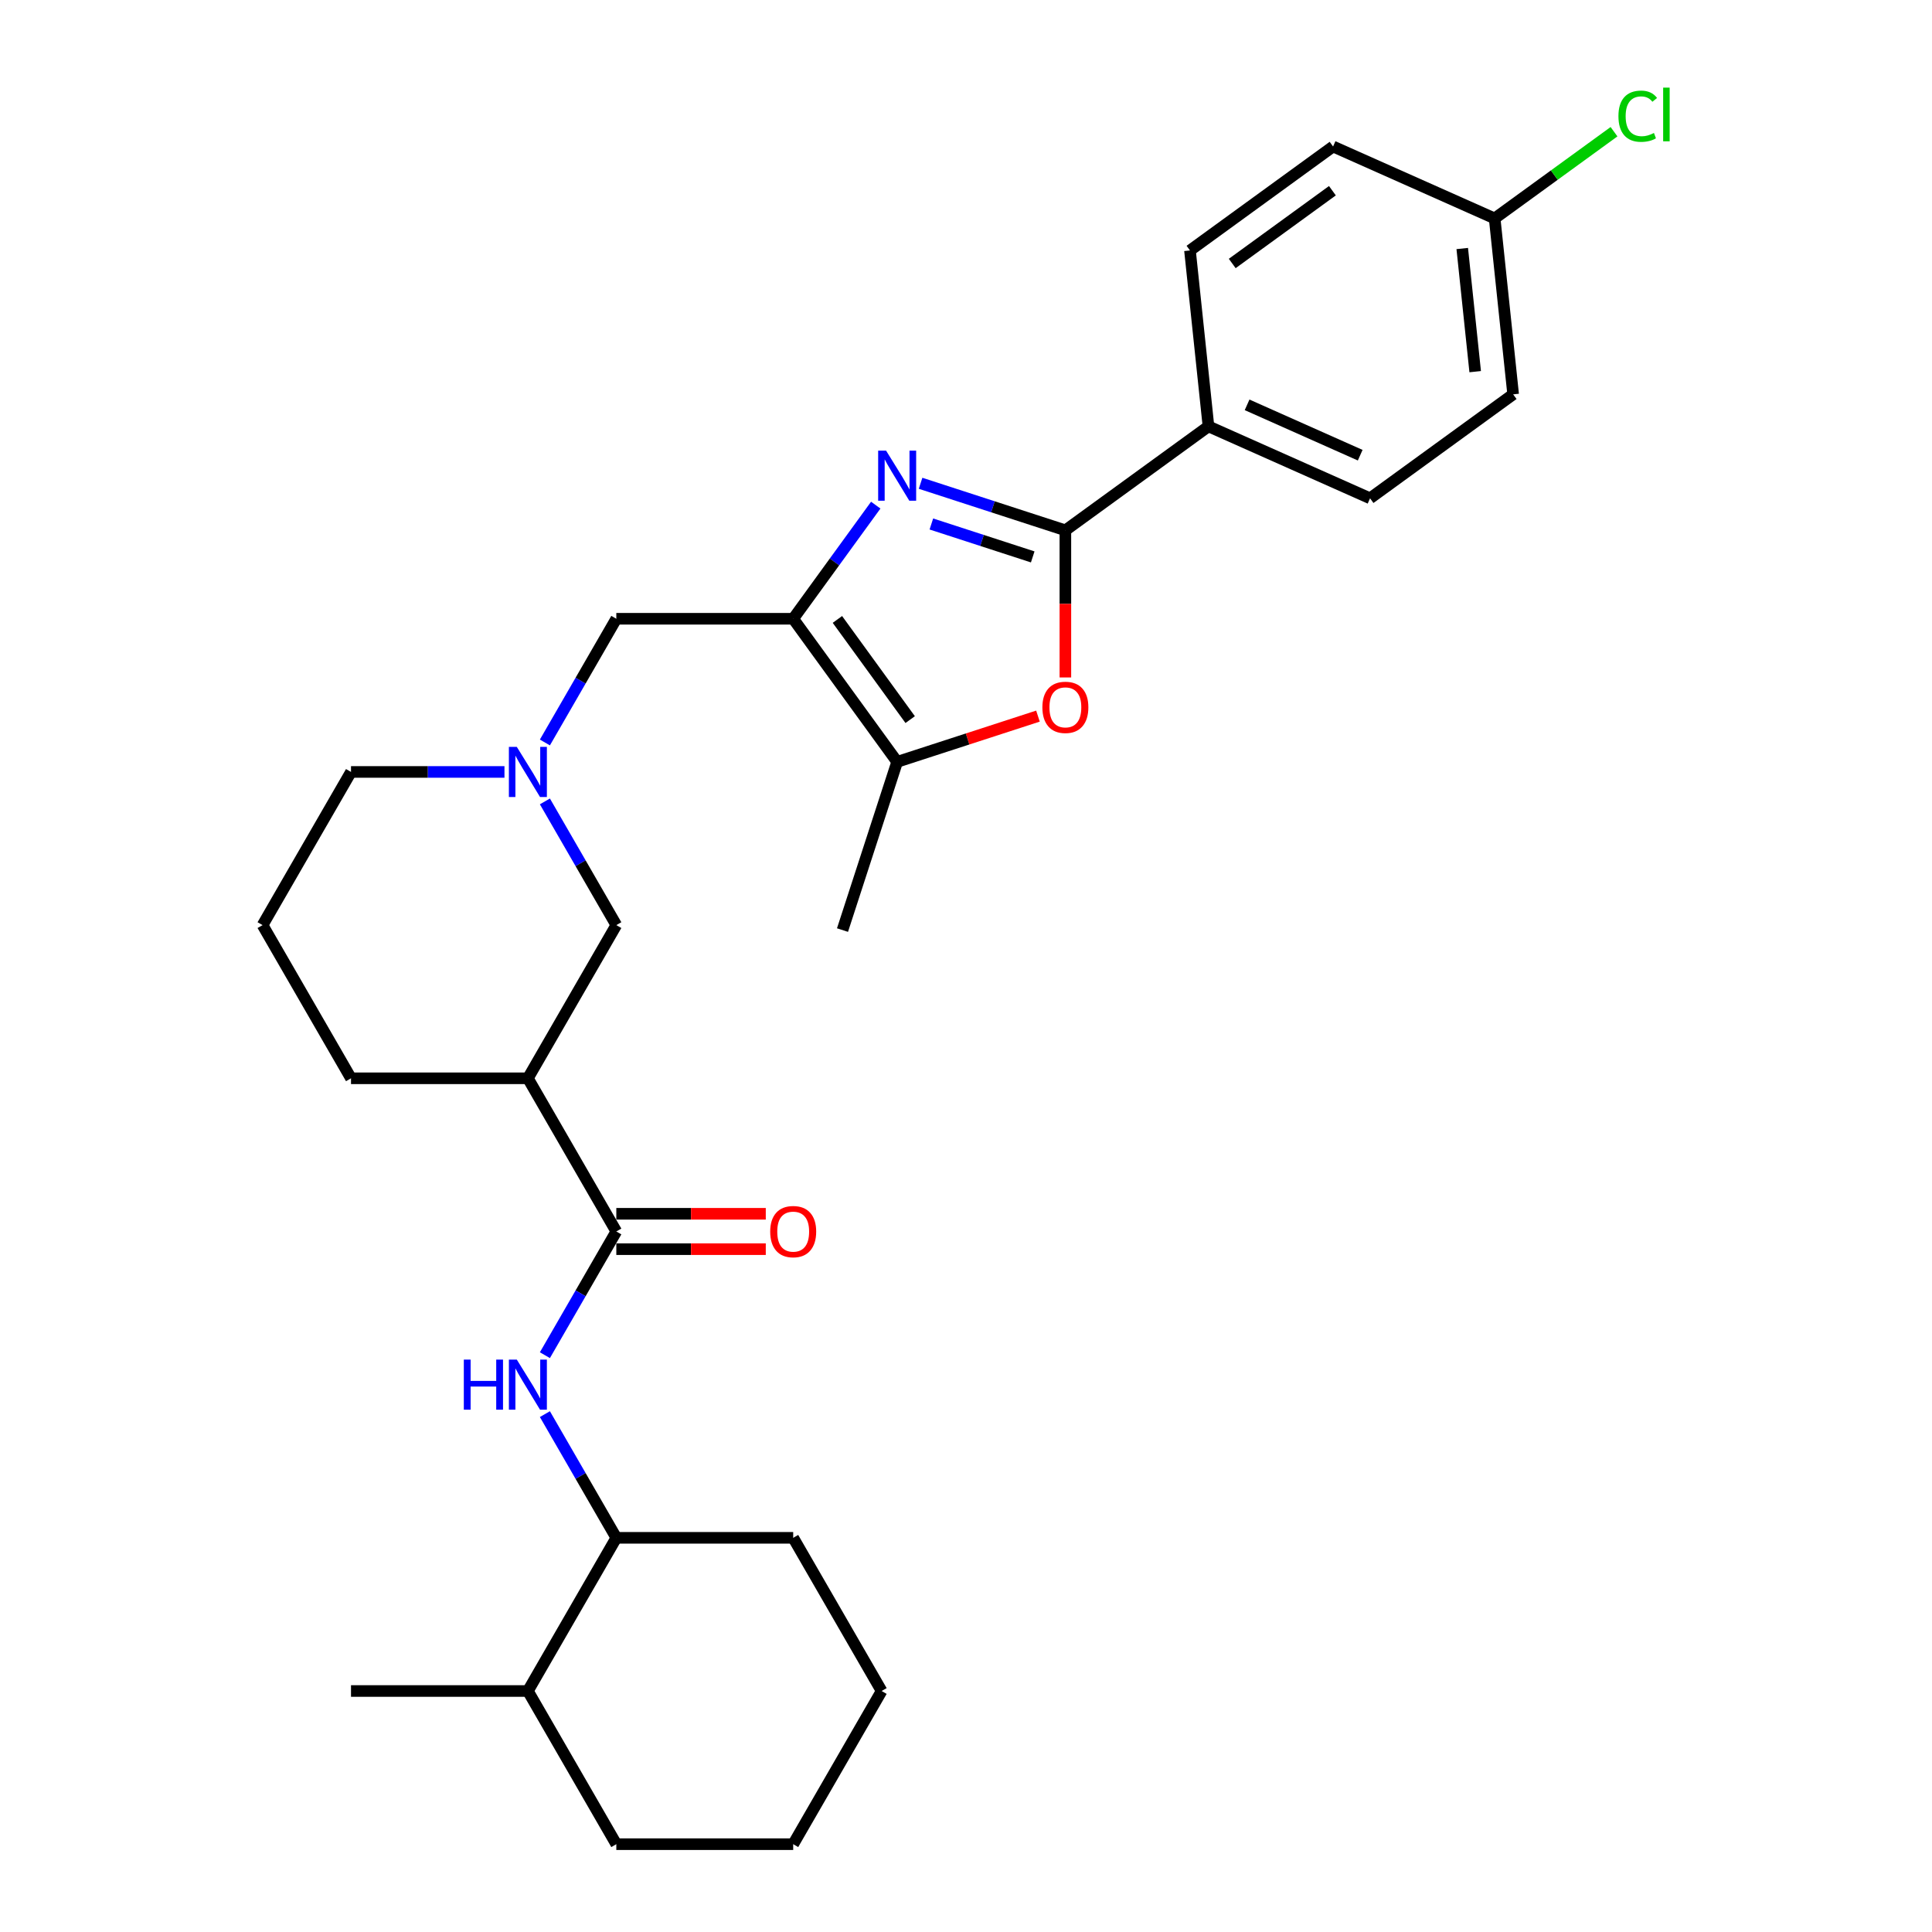 <?xml version='1.0' encoding='iso-8859-1'?>
<svg version='1.1' baseProfile='full'
              xmlns='http://www.w3.org/2000/svg'
                      xmlns:rdkit='http://www.rdkit.org/xml'
                      xmlns:xlink='http://www.w3.org/1999/xlink'
                  xml:space='preserve'
width='1000px' height='1000px' viewBox='0 0 1000 1000'>
<!-- END OF HEADER -->
<rect style='opacity:1.0;fill:#FFFFFF;stroke:none' width='1000' height='1000' x='0' y='0'> </rect>
<path class='bond-0' d='M 453.286,261.459 L 431.921,290.865' style='fill:none;fill-rule:evenodd;stroke:#0000FF;stroke-width:6px;stroke-linecap:butt;stroke-linejoin:miter;stroke-opacity:1' />
<path class='bond-0' d='M 431.921,290.865 L 410.556,320.272' style='fill:none;fill-rule:evenodd;stroke:#000000;stroke-width:6px;stroke-linecap:butt;stroke-linejoin:miter;stroke-opacity:1' />
<path class='bond-1' d='M 476.488,250.145 L 513.962,262.321' style='fill:none;fill-rule:evenodd;stroke:#0000FF;stroke-width:6px;stroke-linecap:butt;stroke-linejoin:miter;stroke-opacity:1' />
<path class='bond-1' d='M 513.962,262.321 L 551.436,274.497' style='fill:none;fill-rule:evenodd;stroke:#000000;stroke-width:6px;stroke-linecap:butt;stroke-linejoin:miter;stroke-opacity:1' />
<path class='bond-1' d='M 482.072,271.212 L 508.304,279.735' style='fill:none;fill-rule:evenodd;stroke:#0000FF;stroke-width:6px;stroke-linecap:butt;stroke-linejoin:miter;stroke-opacity:1' />
<path class='bond-1' d='M 508.304,279.735 L 534.536,288.258' style='fill:none;fill-rule:evenodd;stroke:#000000;stroke-width:6px;stroke-linecap:butt;stroke-linejoin:miter;stroke-opacity:1' />
<path class='bond-3' d='M 410.556,320.272 L 464.367,394.337' style='fill:none;fill-rule:evenodd;stroke:#000000;stroke-width:6px;stroke-linecap:butt;stroke-linejoin:miter;stroke-opacity:1' />
<path class='bond-3' d='M 433.441,320.619 L 471.109,372.465' style='fill:none;fill-rule:evenodd;stroke:#000000;stroke-width:6px;stroke-linecap:butt;stroke-linejoin:miter;stroke-opacity:1' />
<path class='bond-8' d='M 410.556,320.272 L 319.006,320.272' style='fill:none;fill-rule:evenodd;stroke:#000000;stroke-width:6px;stroke-linecap:butt;stroke-linejoin:miter;stroke-opacity:1' />
<path class='bond-2' d='M 551.436,274.497 L 551.436,312.573' style='fill:none;fill-rule:evenodd;stroke:#000000;stroke-width:6px;stroke-linecap:butt;stroke-linejoin:miter;stroke-opacity:1' />
<path class='bond-2' d='M 551.436,312.573 L 551.436,350.648' style='fill:none;fill-rule:evenodd;stroke:#FF0000;stroke-width:6px;stroke-linecap:butt;stroke-linejoin:miter;stroke-opacity:1' />
<path class='bond-10' d='M 551.436,274.497 L 625.501,220.686' style='fill:none;fill-rule:evenodd;stroke:#000000;stroke-width:6px;stroke-linecap:butt;stroke-linejoin:miter;stroke-opacity:1' />
<path class='bond-29' d='M 537.246,370.657 L 500.807,382.497' style='fill:none;fill-rule:evenodd;stroke:#FF0000;stroke-width:6px;stroke-linecap:butt;stroke-linejoin:miter;stroke-opacity:1' />
<path class='bond-29' d='M 500.807,382.497 L 464.367,394.337' style='fill:none;fill-rule:evenodd;stroke:#000000;stroke-width:6px;stroke-linecap:butt;stroke-linejoin:miter;stroke-opacity:1' />
<path class='bond-22' d='M 464.367,394.337 L 436.077,481.406' style='fill:none;fill-rule:evenodd;stroke:#000000;stroke-width:6px;stroke-linecap:butt;stroke-linejoin:miter;stroke-opacity:1' />
<path class='bond-4' d='M 319.006,637.409 L 273.232,558.125' style='fill:none;fill-rule:evenodd;stroke:#000000;stroke-width:6px;stroke-linecap:butt;stroke-linejoin:miter;stroke-opacity:1' />
<path class='bond-6' d='M 319.006,637.409 L 300.522,669.425' style='fill:none;fill-rule:evenodd;stroke:#000000;stroke-width:6px;stroke-linecap:butt;stroke-linejoin:miter;stroke-opacity:1' />
<path class='bond-6' d='M 300.522,669.425 L 282.037,701.441' style='fill:none;fill-rule:evenodd;stroke:#0000FF;stroke-width:6px;stroke-linecap:butt;stroke-linejoin:miter;stroke-opacity:1' />
<path class='bond-12' d='M 319.006,646.564 L 357.686,646.564' style='fill:none;fill-rule:evenodd;stroke:#000000;stroke-width:6px;stroke-linecap:butt;stroke-linejoin:miter;stroke-opacity:1' />
<path class='bond-12' d='M 357.686,646.564 L 396.366,646.564' style='fill:none;fill-rule:evenodd;stroke:#FF0000;stroke-width:6px;stroke-linecap:butt;stroke-linejoin:miter;stroke-opacity:1' />
<path class='bond-12' d='M 319.006,628.254 L 357.686,628.254' style='fill:none;fill-rule:evenodd;stroke:#000000;stroke-width:6px;stroke-linecap:butt;stroke-linejoin:miter;stroke-opacity:1' />
<path class='bond-12' d='M 357.686,628.254 L 396.366,628.254' style='fill:none;fill-rule:evenodd;stroke:#FF0000;stroke-width:6px;stroke-linecap:butt;stroke-linejoin:miter;stroke-opacity:1' />
<path class='bond-5' d='M 273.232,558.125 L 319.006,478.84' style='fill:none;fill-rule:evenodd;stroke:#000000;stroke-width:6px;stroke-linecap:butt;stroke-linejoin:miter;stroke-opacity:1' />
<path class='bond-31' d='M 273.232,558.125 L 181.682,558.125' style='fill:none;fill-rule:evenodd;stroke:#000000;stroke-width:6px;stroke-linecap:butt;stroke-linejoin:miter;stroke-opacity:1' />
<path class='bond-11' d='M 282.037,731.945 L 300.522,763.961' style='fill:none;fill-rule:evenodd;stroke:#0000FF;stroke-width:6px;stroke-linecap:butt;stroke-linejoin:miter;stroke-opacity:1' />
<path class='bond-11' d='M 300.522,763.961 L 319.006,795.977' style='fill:none;fill-rule:evenodd;stroke:#000000;stroke-width:6px;stroke-linecap:butt;stroke-linejoin:miter;stroke-opacity:1' />
<path class='bond-7' d='M 282.037,384.304 L 300.522,352.288' style='fill:none;fill-rule:evenodd;stroke:#0000FF;stroke-width:6px;stroke-linecap:butt;stroke-linejoin:miter;stroke-opacity:1' />
<path class='bond-7' d='M 300.522,352.288 L 319.006,320.272' style='fill:none;fill-rule:evenodd;stroke:#000000;stroke-width:6px;stroke-linecap:butt;stroke-linejoin:miter;stroke-opacity:1' />
<path class='bond-9' d='M 282.037,414.808 L 300.522,446.824' style='fill:none;fill-rule:evenodd;stroke:#0000FF;stroke-width:6px;stroke-linecap:butt;stroke-linejoin:miter;stroke-opacity:1' />
<path class='bond-9' d='M 300.522,446.824 L 319.006,478.84' style='fill:none;fill-rule:evenodd;stroke:#000000;stroke-width:6px;stroke-linecap:butt;stroke-linejoin:miter;stroke-opacity:1' />
<path class='bond-21' d='M 261.11,399.556 L 221.396,399.556' style='fill:none;fill-rule:evenodd;stroke:#0000FF;stroke-width:6px;stroke-linecap:butt;stroke-linejoin:miter;stroke-opacity:1' />
<path class='bond-21' d='M 221.396,399.556 L 181.682,399.556' style='fill:none;fill-rule:evenodd;stroke:#000000;stroke-width:6px;stroke-linecap:butt;stroke-linejoin:miter;stroke-opacity:1' />
<path class='bond-13' d='M 625.501,220.686 L 709.136,257.922' style='fill:none;fill-rule:evenodd;stroke:#000000;stroke-width:6px;stroke-linecap:butt;stroke-linejoin:miter;stroke-opacity:1' />
<path class='bond-13' d='M 645.494,209.544 L 704.038,235.61' style='fill:none;fill-rule:evenodd;stroke:#000000;stroke-width:6px;stroke-linecap:butt;stroke-linejoin:miter;stroke-opacity:1' />
<path class='bond-14' d='M 625.501,220.686 L 615.932,129.638' style='fill:none;fill-rule:evenodd;stroke:#000000;stroke-width:6px;stroke-linecap:butt;stroke-linejoin:miter;stroke-opacity:1' />
<path class='bond-15' d='M 319.006,795.977 L 273.232,875.261' style='fill:none;fill-rule:evenodd;stroke:#000000;stroke-width:6px;stroke-linecap:butt;stroke-linejoin:miter;stroke-opacity:1' />
<path class='bond-24' d='M 319.006,795.977 L 410.556,795.977' style='fill:none;fill-rule:evenodd;stroke:#000000;stroke-width:6px;stroke-linecap:butt;stroke-linejoin:miter;stroke-opacity:1' />
<path class='bond-17' d='M 709.136,257.922 L 783.201,204.111' style='fill:none;fill-rule:evenodd;stroke:#000000;stroke-width:6px;stroke-linecap:butt;stroke-linejoin:miter;stroke-opacity:1' />
<path class='bond-18' d='M 615.932,129.638 L 689.997,75.826' style='fill:none;fill-rule:evenodd;stroke:#000000;stroke-width:6px;stroke-linecap:butt;stroke-linejoin:miter;stroke-opacity:1' />
<path class='bond-18' d='M 637.804,136.379 L 689.649,98.711' style='fill:none;fill-rule:evenodd;stroke:#000000;stroke-width:6px;stroke-linecap:butt;stroke-linejoin:miter;stroke-opacity:1' />
<path class='bond-25' d='M 273.232,875.261 L 181.682,875.261' style='fill:none;fill-rule:evenodd;stroke:#000000;stroke-width:6px;stroke-linecap:butt;stroke-linejoin:miter;stroke-opacity:1' />
<path class='bond-26' d='M 273.232,875.261 L 319.006,954.545' style='fill:none;fill-rule:evenodd;stroke:#000000;stroke-width:6px;stroke-linecap:butt;stroke-linejoin:miter;stroke-opacity:1' />
<path class='bond-16' d='M 773.631,113.063 L 689.997,75.826' style='fill:none;fill-rule:evenodd;stroke:#000000;stroke-width:6px;stroke-linecap:butt;stroke-linejoin:miter;stroke-opacity:1' />
<path class='bond-19' d='M 773.631,113.063 L 804.521,90.62' style='fill:none;fill-rule:evenodd;stroke:#000000;stroke-width:6px;stroke-linecap:butt;stroke-linejoin:miter;stroke-opacity:1' />
<path class='bond-19' d='M 804.521,90.62 L 835.41,68.178' style='fill:none;fill-rule:evenodd;stroke:#00CC00;stroke-width:6px;stroke-linecap:butt;stroke-linejoin:miter;stroke-opacity:1' />
<path class='bond-30' d='M 773.631,113.063 L 783.201,204.111' style='fill:none;fill-rule:evenodd;stroke:#000000;stroke-width:6px;stroke-linecap:butt;stroke-linejoin:miter;stroke-opacity:1' />
<path class='bond-30' d='M 756.857,128.634 L 763.556,192.368' style='fill:none;fill-rule:evenodd;stroke:#000000;stroke-width:6px;stroke-linecap:butt;stroke-linejoin:miter;stroke-opacity:1' />
<path class='bond-20' d='M 181.682,558.125 L 135.907,478.84' style='fill:none;fill-rule:evenodd;stroke:#000000;stroke-width:6px;stroke-linecap:butt;stroke-linejoin:miter;stroke-opacity:1' />
<path class='bond-23' d='M 181.682,399.556 L 135.907,478.84' style='fill:none;fill-rule:evenodd;stroke:#000000;stroke-width:6px;stroke-linecap:butt;stroke-linejoin:miter;stroke-opacity:1' />
<path class='bond-27' d='M 410.556,795.977 L 456.331,875.261' style='fill:none;fill-rule:evenodd;stroke:#000000;stroke-width:6px;stroke-linecap:butt;stroke-linejoin:miter;stroke-opacity:1' />
<path class='bond-32' d='M 319.006,954.545 L 410.556,954.545' style='fill:none;fill-rule:evenodd;stroke:#000000;stroke-width:6px;stroke-linecap:butt;stroke-linejoin:miter;stroke-opacity:1' />
<path class='bond-28' d='M 456.331,875.261 L 410.556,954.545' style='fill:none;fill-rule:evenodd;stroke:#000000;stroke-width:6px;stroke-linecap:butt;stroke-linejoin:miter;stroke-opacity:1' />
<path  class='atom-0' d='M 458.636 233.243
L 467.132 246.976
Q 467.974 248.331, 469.329 250.784
Q 470.684 253.238, 470.757 253.384
L 470.757 233.243
L 474.2 233.243
L 474.2 259.17
L 470.648 259.17
L 461.529 244.156
Q 460.467 242.398, 459.332 240.384
Q 458.233 238.37, 457.904 237.748
L 457.904 259.17
L 454.535 259.17
L 454.535 233.243
L 458.636 233.243
' fill='#0000FF'/>
<path  class='atom-3' d='M 539.535 366.12
Q 539.535 359.895, 542.611 356.416
Q 545.687 352.937, 551.436 352.937
Q 557.185 352.937, 560.261 356.416
Q 563.337 359.895, 563.337 366.12
Q 563.337 372.419, 560.225 376.007
Q 557.112 379.559, 551.436 379.559
Q 545.723 379.559, 542.611 376.007
Q 539.535 372.455, 539.535 366.12
M 551.436 376.63
Q 555.391 376.63, 557.515 373.993
Q 559.675 371.32, 559.675 366.12
Q 559.675 361.03, 557.515 358.466
Q 555.391 355.866, 551.436 355.866
Q 547.481 355.866, 545.32 358.43
Q 543.197 360.993, 543.197 366.12
Q 543.197 371.357, 545.32 373.993
Q 547.481 376.63, 551.436 376.63
' fill='#FF0000'/>
<path  class='atom-7' d='M 240.072 703.729
L 243.588 703.729
L 243.588 714.752
L 256.844 714.752
L 256.844 703.729
L 260.36 703.729
L 260.36 729.656
L 256.844 729.656
L 256.844 717.682
L 243.588 717.682
L 243.588 729.656
L 240.072 729.656
L 240.072 703.729
' fill='#0000FF'/>
<path  class='atom-7' d='M 267.501 703.729
L 275.996 717.462
Q 276.839 718.817, 278.194 721.27
Q 279.548 723.724, 279.622 723.87
L 279.622 703.729
L 283.064 703.729
L 283.064 729.656
L 279.512 729.656
L 270.394 714.642
Q 269.332 712.884, 268.196 710.87
Q 267.098 708.856, 266.768 708.234
L 266.768 729.656
L 263.399 729.656
L 263.399 703.729
L 267.501 703.729
' fill='#0000FF'/>
<path  class='atom-8' d='M 267.501 386.593
L 275.996 400.325
Q 276.839 401.68, 278.194 404.134
Q 279.548 406.587, 279.622 406.734
L 279.622 386.593
L 283.064 386.593
L 283.064 412.52
L 279.512 412.52
L 270.394 397.505
Q 269.332 395.748, 268.196 393.734
Q 267.098 391.719, 266.768 391.097
L 266.768 412.52
L 263.399 412.52
L 263.399 386.593
L 267.501 386.593
' fill='#0000FF'/>
<path  class='atom-13' d='M 398.654 637.482
Q 398.654 631.257, 401.73 627.778
Q 404.807 624.299, 410.556 624.299
Q 416.305 624.299, 419.381 627.778
Q 422.457 631.257, 422.457 637.482
Q 422.457 643.781, 419.345 647.369
Q 416.232 650.921, 410.556 650.921
Q 404.843 650.921, 401.73 647.369
Q 398.654 643.817, 398.654 637.482
M 410.556 647.992
Q 414.511 647.992, 416.635 645.355
Q 418.795 642.682, 418.795 637.482
Q 418.795 632.392, 416.635 629.828
Q 414.511 627.228, 410.556 627.228
Q 406.601 627.228, 404.44 629.792
Q 402.316 632.355, 402.316 637.482
Q 402.316 642.719, 404.44 645.355
Q 406.601 647.992, 410.556 647.992
' fill='#FF0000'/>
<path  class='atom-20' d='M 837.699 60.149
Q 837.699 53.703, 840.702 50.334
Q 843.741 46.929, 849.491 46.929
Q 854.837 46.929, 857.694 50.701
L 855.277 52.678
Q 853.189 49.932, 849.491 49.932
Q 845.572 49.932, 843.485 52.568
Q 841.434 55.168, 841.434 60.149
Q 841.434 65.275, 843.558 67.912
Q 845.719 70.549, 849.894 70.549
Q 852.75 70.549, 856.082 68.828
L 857.108 71.574
Q 855.753 72.453, 853.702 72.966
Q 851.651 73.478, 849.381 73.478
Q 843.741 73.478, 840.702 70.036
Q 837.699 66.594, 837.699 60.149
' fill='#00CC00'/>
<path  class='atom-20' d='M 860.843 45.354
L 864.212 45.354
L 864.212 73.149
L 860.843 73.149
L 860.843 45.354
' fill='#00CC00'/>
</svg>
